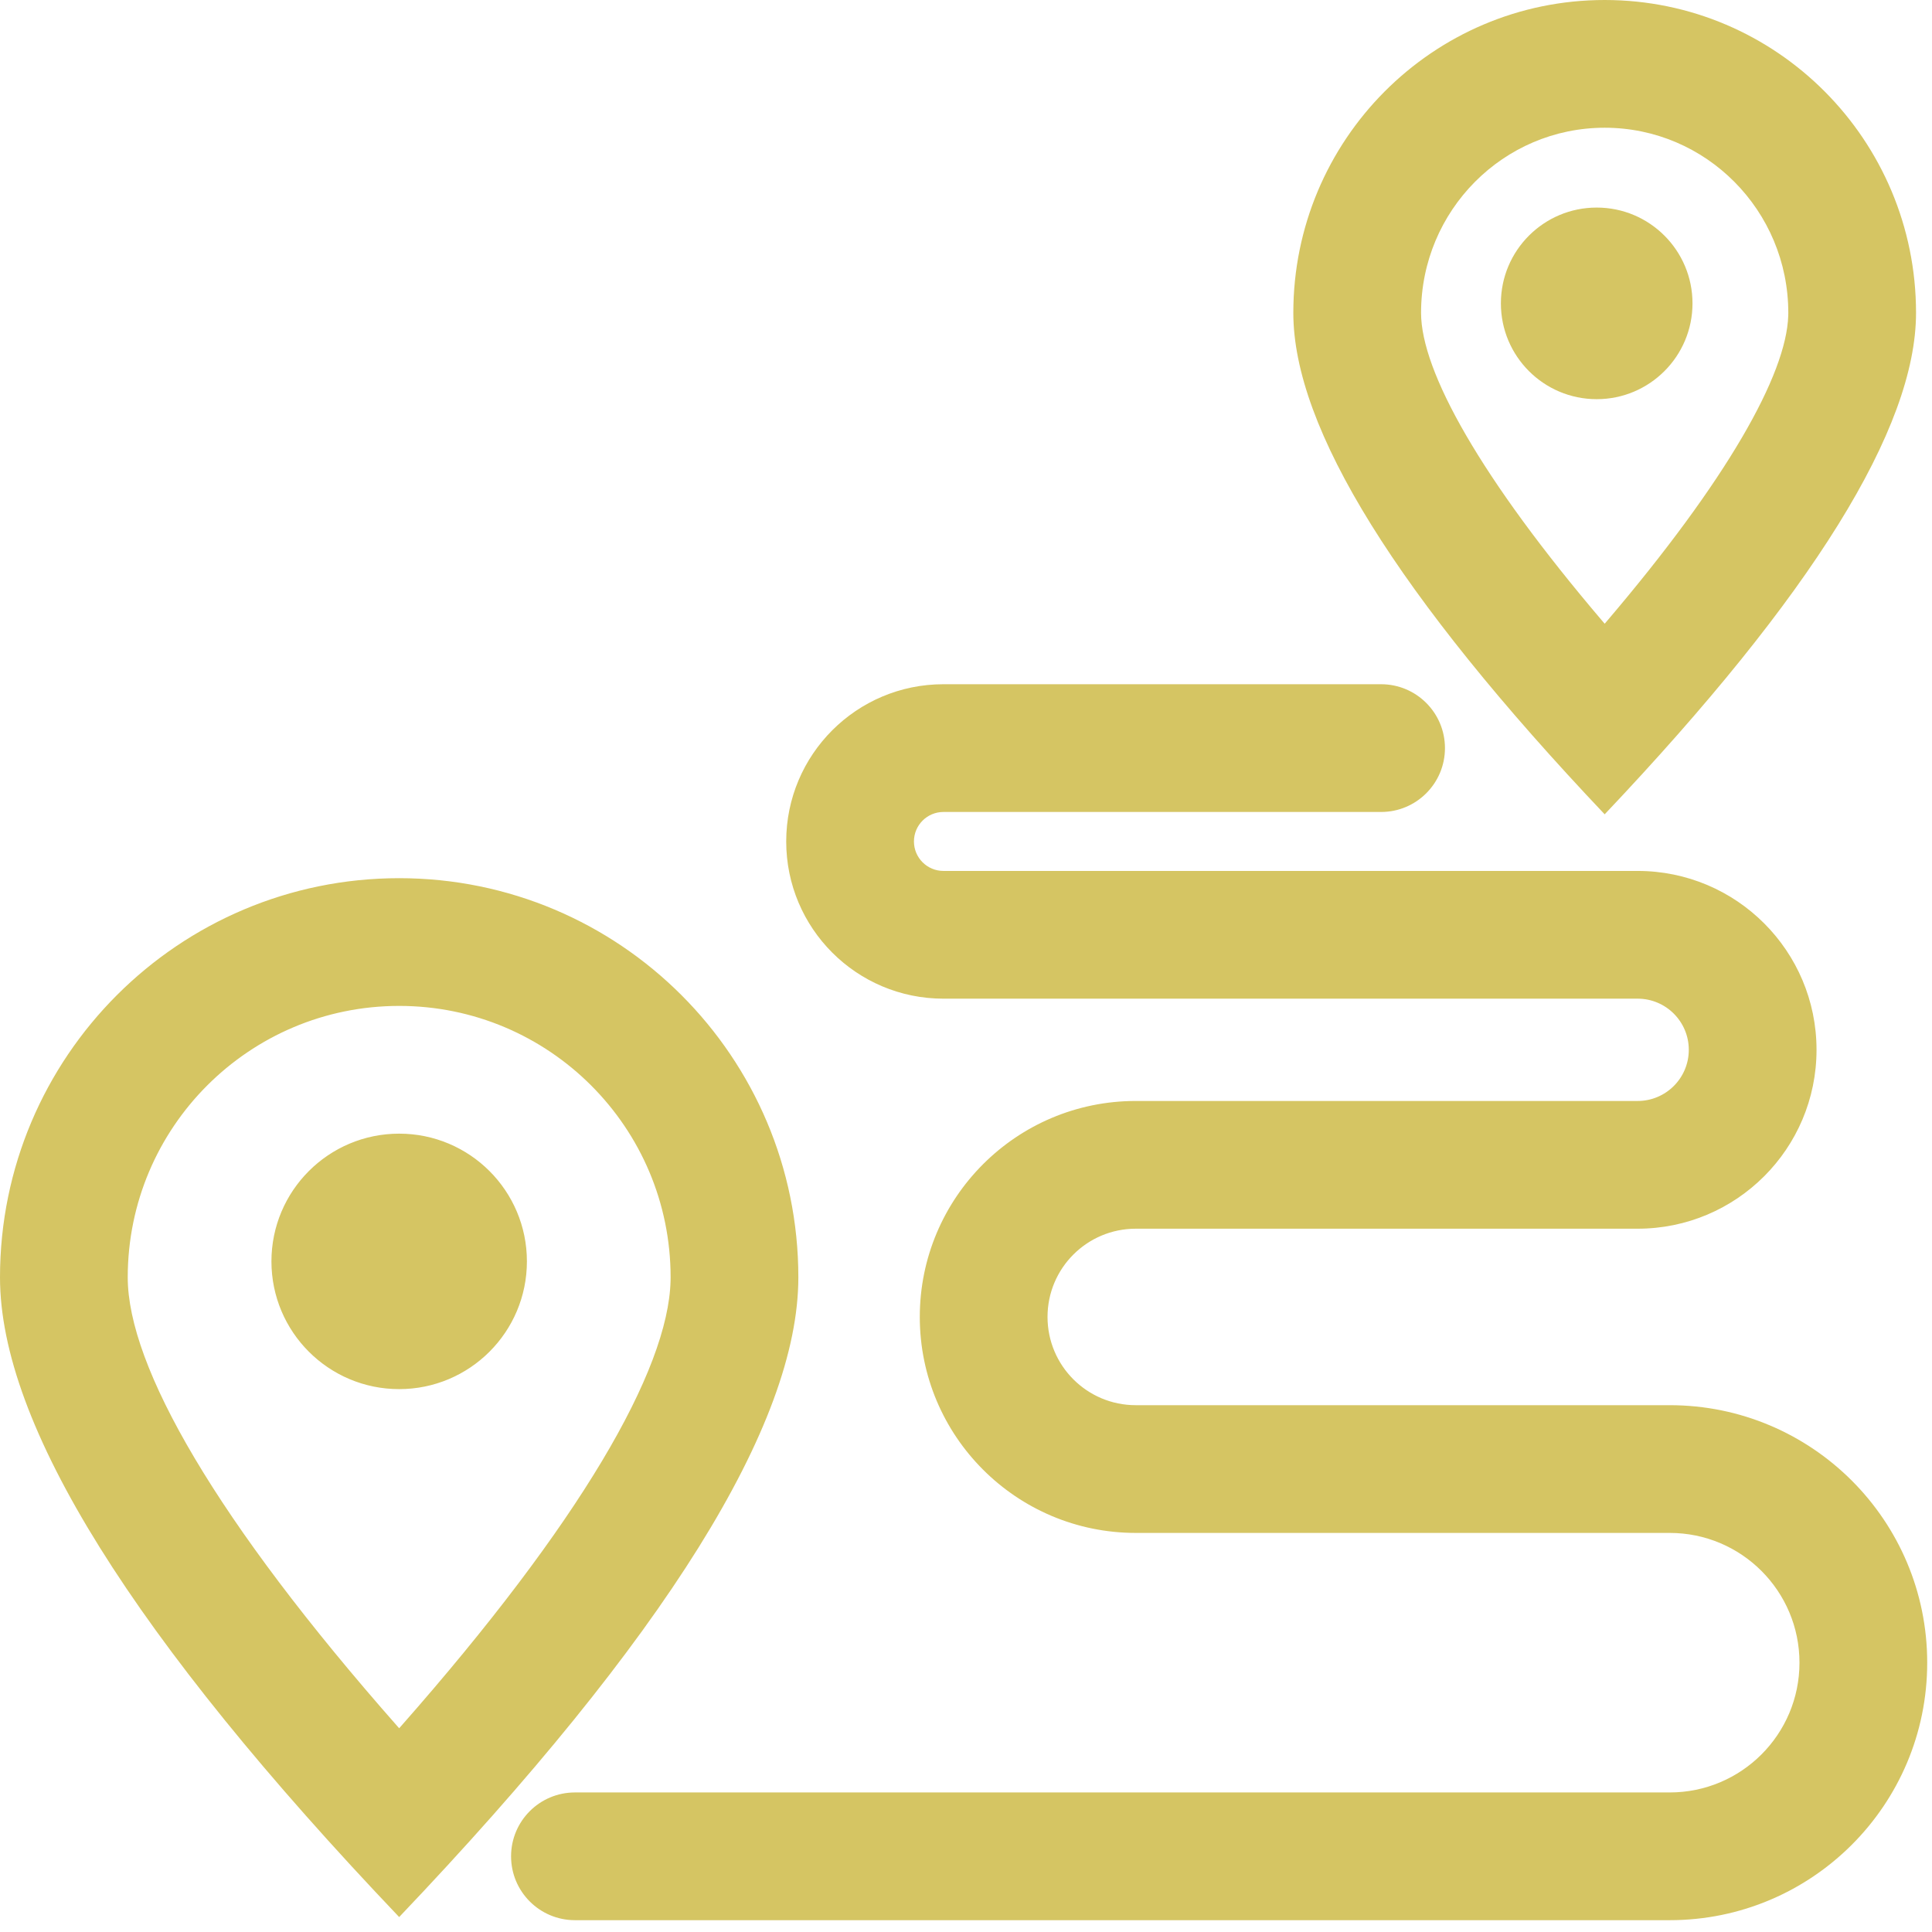 <?xml version="1.0" encoding="UTF-8"?>
<svg xmlns="http://www.w3.org/2000/svg" xmlns:xlink="http://www.w3.org/1999/xlink" width="121px" height="121px" viewBox="0 0 121 121" version="1.1">
  <title>icons-diseno-rutas</title>
  <g id="About" stroke="none" stroke-width="1" fill="none" fill-rule="evenodd">
    <path d="M86.497,42.853 C88.706,42.853 90.497,44.644 90.497,46.853 C90.497,49.063 88.706,50.853 86.497,50.853 L59.086,50.853 C58.067,50.853 57.24,51.68 57.24,52.7 C57.24,53.719 58.067,54.546 59.086,54.546 L102.564,54.546 C108.752,54.546 113.768,59.562 113.768,65.749 C113.768,71.937 108.752,76.953 102.564,76.953 L71.133,76.953 C68.08,76.953 65.606,79.427 65.606,82.479 C65.606,85.532 68.08,88.006 71.133,88.006 L104.573,88.006 C113.48,88.006 120.7,95.227 120.7,104.133 C120.7,113.04 113.48,120.26 104.573,120.26 L36.008,120.26 C33.799,120.26 32.008,118.469 32.008,116.26 C32.008,114.051 33.799,112.26 36.008,112.26 L104.573,112.26 C109.062,112.26 112.7,108.622 112.7,104.133 C112.7,99.645 109.062,96.006 104.573,96.006 L71.133,96.006 C63.662,96.006 57.606,89.95 57.606,82.479 C57.606,75.009 63.662,68.953 71.133,68.953 L102.564,68.953 C104.333,68.953 105.768,67.518 105.768,65.749 C105.768,63.98 104.333,62.546 102.564,62.546 L59.086,62.546 C53.648,62.546 49.24,58.138 49.24,52.7 C49.24,47.262 53.648,42.853 59.086,42.853 L86.497,42.853 Z M25,55 C38.807,55 50,66.193 50,80 C50,89.205 41.667,102.56 25,120.064 C8.333,102.56 0,89.205 0,80 C0,66.193 11.193,55 25,55 Z M25,63 C15.611,63 8,70.611 8,80 C8,85.584 13.55,95.25 24.887,108.112 L25,108.239 L25.113,108.112 C36.31,95.409 41.862,85.823 41.997,80.209 L42,80 C42,70.611 34.389,63 25,63 Z M25,71 C29.418,71 33,74.582 33,79 C33,83.418 29.418,87 25,87 C20.582,87 17,83.418 17,79 C17,74.582 20.582,71 25,71 Z M100.5,-8.52651283e-14 C111.27,-8.52651283e-14 120,8.773 120,19.596 C120,26.811 113.5,37.279 100.5,51 C87.5,37.279 81,26.811 81,19.596 C81,8.773 89.73,-8.52651283e-14 100.5,-8.52651283e-14 Z M100.5,8 C94.158,8 89,13.183 89,19.596 C89,23.253 92.727,29.941 100.38,38.923 L100.5,39.063 L100.62,38.923 C108.155,30.079 111.884,23.46 111.997,19.767 L112,19.596 C112,13.183 106.842,8 100.5,8 Z M100,13 C103.314,13 106,15.686 106,19 C106,22.314 103.314,25 100,25 C96.686,25 94,22.314 94,19 C94,15.686 96.686,13 100,13 Z" id="icons-diseno-rutas" fill="#D5C563" fill-rule="nonzero"></path>
  </g>
</svg>
